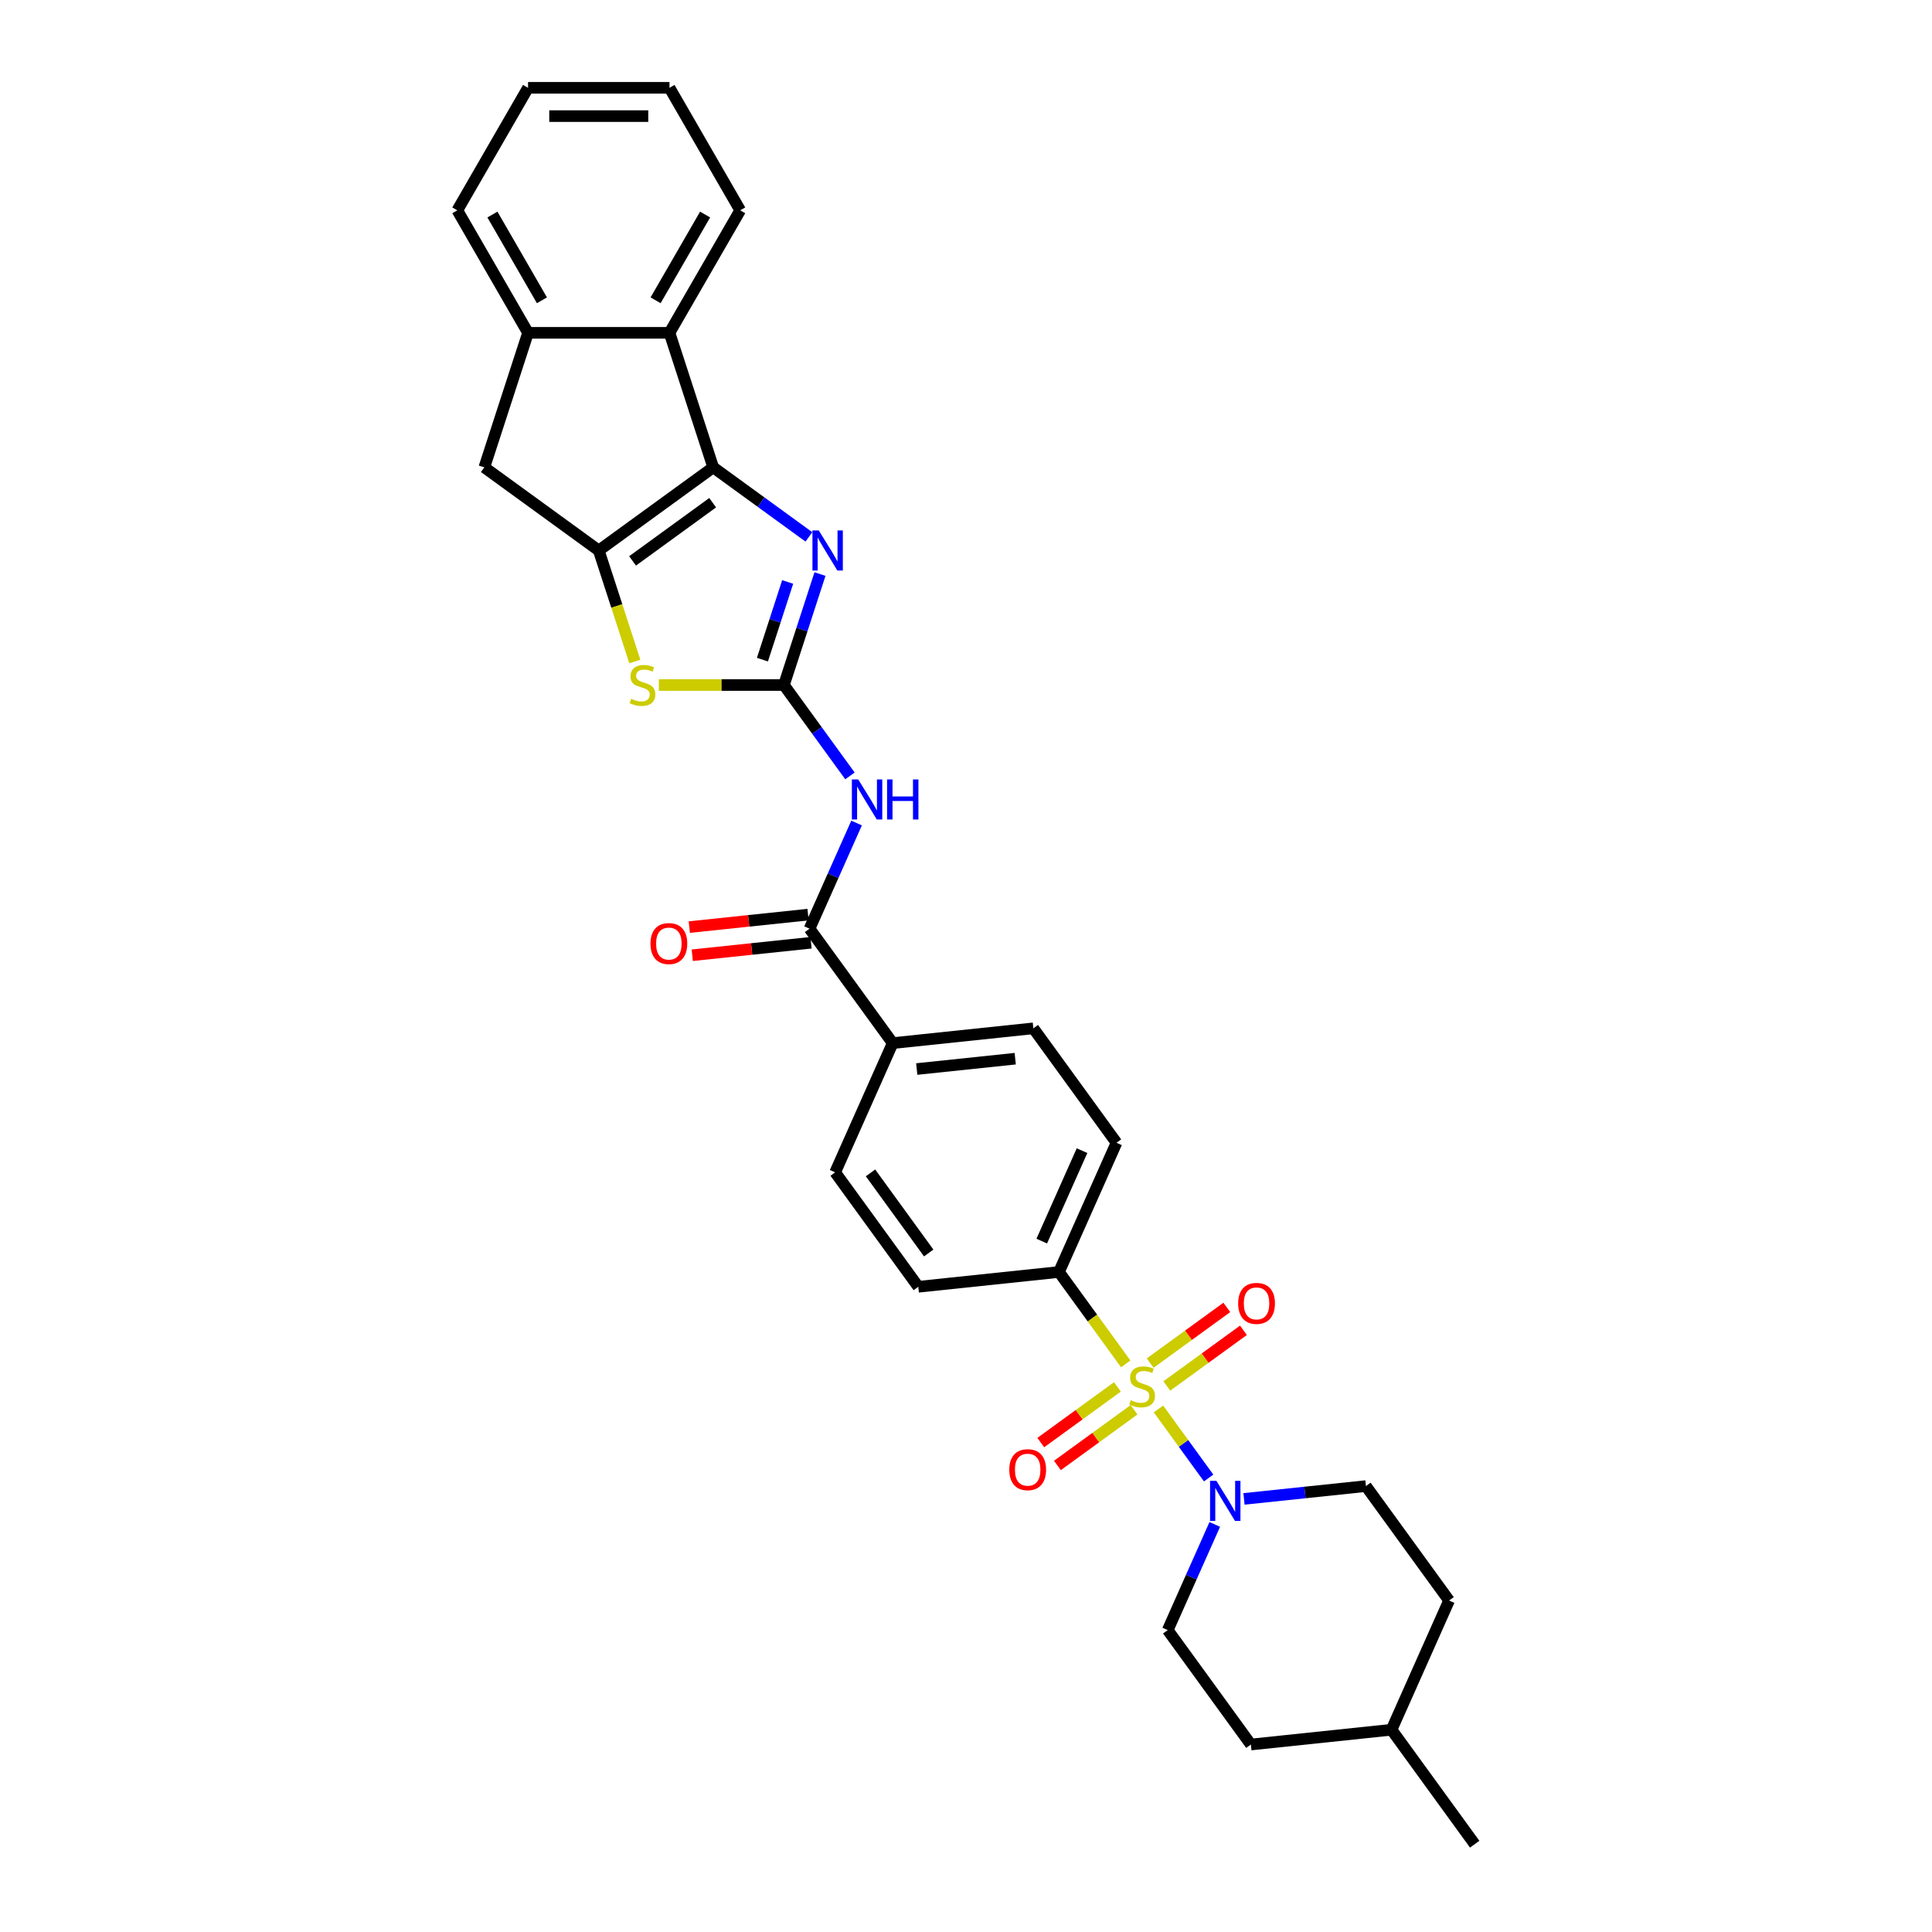 <?xml version='1.0' encoding='iso-8859-1'?>
<svg version='1.1' baseProfile='full'
              xmlns='http://www.w3.org/2000/svg'
                      xmlns:rdkit='http://www.rdkit.org/xml'
                      xmlns:xlink='http://www.w3.org/1999/xlink'
                  xml:space='preserve'
width='1000px' height='1000px' viewBox='0 0 1000 1000'>
<!-- END OF HEADER -->
<rect style='opacity:1.0;fill:#FFFFFF;stroke:none' width='1000' height='1000' x='0' y='0'> </rect>
<path class='bond-6' d='M 599.634,729.285 L 612.612,747.148' style='fill:none;fill-rule:evenodd;stroke:#CCCC00;stroke-width:6px;stroke-linecap:butt;stroke-linejoin:miter;stroke-opacity:1' />
<path class='bond-6' d='M 612.612,747.148 L 625.591,765.011' style='fill:none;fill-rule:evenodd;stroke:#0000FF;stroke-width:6px;stroke-linecap:butt;stroke-linejoin:miter;stroke-opacity:1' />
<path class='bond-11' d='M 582.677,705.946 L 565.399,682.164' style='fill:none;fill-rule:evenodd;stroke:#CCCC00;stroke-width:6px;stroke-linecap:butt;stroke-linejoin:miter;stroke-opacity:1' />
<path class='bond-11' d='M 565.399,682.164 L 548.121,658.383' style='fill:none;fill-rule:evenodd;stroke:#000000;stroke-width:6px;stroke-linecap:butt;stroke-linejoin:miter;stroke-opacity:1' />
<path class='bond-12' d='M 578.374,717.852 L 558.54,732.262' style='fill:none;fill-rule:evenodd;stroke:#CCCC00;stroke-width:6px;stroke-linecap:butt;stroke-linejoin:miter;stroke-opacity:1' />
<path class='bond-12' d='M 558.54,732.262 L 538.706,746.672' style='fill:none;fill-rule:evenodd;stroke:#FF0000;stroke-width:6px;stroke-linecap:butt;stroke-linejoin:miter;stroke-opacity:1' />
<path class='bond-12' d='M 586.981,729.698 L 567.147,744.108' style='fill:none;fill-rule:evenodd;stroke:#CCCC00;stroke-width:6px;stroke-linecap:butt;stroke-linejoin:miter;stroke-opacity:1' />
<path class='bond-12' d='M 567.147,744.108 L 547.313,758.519' style='fill:none;fill-rule:evenodd;stroke:#FF0000;stroke-width:6px;stroke-linecap:butt;stroke-linejoin:miter;stroke-opacity:1' />
<path class='bond-13' d='M 603.938,717.379 L 623.771,702.968' style='fill:none;fill-rule:evenodd;stroke:#CCCC00;stroke-width:6px;stroke-linecap:butt;stroke-linejoin:miter;stroke-opacity:1' />
<path class='bond-13' d='M 623.771,702.968 L 643.605,688.558' style='fill:none;fill-rule:evenodd;stroke:#FF0000;stroke-width:6px;stroke-linecap:butt;stroke-linejoin:miter;stroke-opacity:1' />
<path class='bond-13' d='M 595.331,705.532 L 615.164,691.122' style='fill:none;fill-rule:evenodd;stroke:#CCCC00;stroke-width:6px;stroke-linecap:butt;stroke-linejoin:miter;stroke-opacity:1' />
<path class='bond-13' d='M 615.164,691.122 L 634.998,676.712' style='fill:none;fill-rule:evenodd;stroke:#FF0000;stroke-width:6px;stroke-linecap:butt;stroke-linejoin:miter;stroke-opacity:1' />
<path class='bond-0' d='M 405.76,354.567 L 422.847,378.084' style='fill:none;fill-rule:evenodd;stroke:#000000;stroke-width:6px;stroke-linecap:butt;stroke-linejoin:miter;stroke-opacity:1' />
<path class='bond-0' d='M 422.847,378.084 L 439.933,401.601' style='fill:none;fill-rule:evenodd;stroke:#0000FF;stroke-width:6px;stroke-linecap:butt;stroke-linejoin:miter;stroke-opacity:1' />
<path class='bond-3' d='M 405.76,354.567 L 415.091,325.849' style='fill:none;fill-rule:evenodd;stroke:#000000;stroke-width:6px;stroke-linecap:butt;stroke-linejoin:miter;stroke-opacity:1' />
<path class='bond-3' d='M 415.091,325.849 L 424.422,297.132' style='fill:none;fill-rule:evenodd;stroke:#0000FF;stroke-width:6px;stroke-linecap:butt;stroke-linejoin:miter;stroke-opacity:1' />
<path class='bond-3' d='M 394.633,341.426 L 401.165,321.324' style='fill:none;fill-rule:evenodd;stroke:#000000;stroke-width:6px;stroke-linecap:butt;stroke-linejoin:miter;stroke-opacity:1' />
<path class='bond-3' d='M 401.165,321.324 L 407.696,301.222' style='fill:none;fill-rule:evenodd;stroke:#0000FF;stroke-width:6px;stroke-linecap:butt;stroke-linejoin:miter;stroke-opacity:1' />
<path class='bond-4' d='M 405.76,354.567 L 373.392,354.567' style='fill:none;fill-rule:evenodd;stroke:#000000;stroke-width:6px;stroke-linecap:butt;stroke-linejoin:miter;stroke-opacity:1' />
<path class='bond-4' d='M 373.392,354.567 L 341.023,354.567' style='fill:none;fill-rule:evenodd;stroke:#CCCC00;stroke-width:6px;stroke-linecap:butt;stroke-linejoin:miter;stroke-opacity:1' />
<path class='bond-1' d='M 369.152,241.9 L 393.922,259.896' style='fill:none;fill-rule:evenodd;stroke:#000000;stroke-width:6px;stroke-linecap:butt;stroke-linejoin:miter;stroke-opacity:1' />
<path class='bond-1' d='M 393.922,259.896 L 418.691,277.892' style='fill:none;fill-rule:evenodd;stroke:#0000FF;stroke-width:6px;stroke-linecap:butt;stroke-linejoin:miter;stroke-opacity:1' />
<path class='bond-8' d='M 369.152,241.9 L 346.528,172.267' style='fill:none;fill-rule:evenodd;stroke:#000000;stroke-width:6px;stroke-linecap:butt;stroke-linejoin:miter;stroke-opacity:1' />
<path class='bond-32' d='M 369.152,241.9 L 309.92,284.935' style='fill:none;fill-rule:evenodd;stroke:#000000;stroke-width:6px;stroke-linecap:butt;stroke-linejoin:miter;stroke-opacity:1' />
<path class='bond-32' d='M 368.875,260.201 L 327.412,290.326' style='fill:none;fill-rule:evenodd;stroke:#000000;stroke-width:6px;stroke-linecap:butt;stroke-linejoin:miter;stroke-opacity:1' />
<path class='bond-2' d='M 309.92,284.935 L 319.255,313.666' style='fill:none;fill-rule:evenodd;stroke:#000000;stroke-width:6px;stroke-linecap:butt;stroke-linejoin:miter;stroke-opacity:1' />
<path class='bond-2' d='M 319.255,313.666 L 328.591,342.398' style='fill:none;fill-rule:evenodd;stroke:#CCCC00;stroke-width:6px;stroke-linecap:butt;stroke-linejoin:miter;stroke-opacity:1' />
<path class='bond-10' d='M 309.92,284.935 L 250.687,241.9' style='fill:none;fill-rule:evenodd;stroke:#000000;stroke-width:6px;stroke-linecap:butt;stroke-linejoin:miter;stroke-opacity:1' />
<path class='bond-5' d='M 443.364,425.997 L 431.19,453.341' style='fill:none;fill-rule:evenodd;stroke:#0000FF;stroke-width:6px;stroke-linecap:butt;stroke-linejoin:miter;stroke-opacity:1' />
<path class='bond-5' d='M 431.19,453.341 L 419.016,480.685' style='fill:none;fill-rule:evenodd;stroke:#000000;stroke-width:6px;stroke-linecap:butt;stroke-linejoin:miter;stroke-opacity:1' />
<path class='bond-16' d='M 628.76,789.045 L 616.586,816.389' style='fill:none;fill-rule:evenodd;stroke:#0000FF;stroke-width:6px;stroke-linecap:butt;stroke-linejoin:miter;stroke-opacity:1' />
<path class='bond-16' d='M 616.586,816.389 L 604.411,843.733' style='fill:none;fill-rule:evenodd;stroke:#000000;stroke-width:6px;stroke-linecap:butt;stroke-linejoin:miter;stroke-opacity:1' />
<path class='bond-17' d='M 643.884,775.829 L 675.445,772.512' style='fill:none;fill-rule:evenodd;stroke:#0000FF;stroke-width:6px;stroke-linecap:butt;stroke-linejoin:miter;stroke-opacity:1' />
<path class='bond-17' d='M 675.445,772.512 L 707.005,769.195' style='fill:none;fill-rule:evenodd;stroke:#000000;stroke-width:6px;stroke-linecap:butt;stroke-linejoin:miter;stroke-opacity:1' />
<path class='bond-7' d='M 419.016,480.685 L 462.051,539.917' style='fill:none;fill-rule:evenodd;stroke:#000000;stroke-width:6px;stroke-linecap:butt;stroke-linejoin:miter;stroke-opacity:1' />
<path class='bond-15' d='M 418.25,473.403 L 387.517,476.634' style='fill:none;fill-rule:evenodd;stroke:#000000;stroke-width:6px;stroke-linecap:butt;stroke-linejoin:miter;stroke-opacity:1' />
<path class='bond-15' d='M 387.517,476.634 L 356.784,479.864' style='fill:none;fill-rule:evenodd;stroke:#FF0000;stroke-width:6px;stroke-linecap:butt;stroke-linejoin:miter;stroke-opacity:1' />
<path class='bond-15' d='M 419.781,487.966 L 389.048,491.196' style='fill:none;fill-rule:evenodd;stroke:#000000;stroke-width:6px;stroke-linecap:butt;stroke-linejoin:miter;stroke-opacity:1' />
<path class='bond-15' d='M 389.048,491.196 L 358.315,494.427' style='fill:none;fill-rule:evenodd;stroke:#FF0000;stroke-width:6px;stroke-linecap:butt;stroke-linejoin:miter;stroke-opacity:1' />
<path class='bond-25' d='M 346.528,172.267 L 383.135,108.861' style='fill:none;fill-rule:evenodd;stroke:#000000;stroke-width:6px;stroke-linecap:butt;stroke-linejoin:miter;stroke-opacity:1' />
<path class='bond-25' d='M 339.337,155.435 L 364.963,111.05' style='fill:none;fill-rule:evenodd;stroke:#000000;stroke-width:6px;stroke-linecap:butt;stroke-linejoin:miter;stroke-opacity:1' />
<path class='bond-33' d='M 346.528,172.267 L 273.312,172.267' style='fill:none;fill-rule:evenodd;stroke:#000000;stroke-width:6px;stroke-linecap:butt;stroke-linejoin:miter;stroke-opacity:1' />
<path class='bond-9' d='M 273.312,172.267 L 250.687,241.9' style='fill:none;fill-rule:evenodd;stroke:#000000;stroke-width:6px;stroke-linecap:butt;stroke-linejoin:miter;stroke-opacity:1' />
<path class='bond-26' d='M 273.312,172.267 L 236.704,108.861' style='fill:none;fill-rule:evenodd;stroke:#000000;stroke-width:6px;stroke-linecap:butt;stroke-linejoin:miter;stroke-opacity:1' />
<path class='bond-26' d='M 280.502,155.435 L 254.877,111.05' style='fill:none;fill-rule:evenodd;stroke:#000000;stroke-width:6px;stroke-linecap:butt;stroke-linejoin:miter;stroke-opacity:1' />
<path class='bond-18' d='M 548.121,658.383 L 577.9,591.497' style='fill:none;fill-rule:evenodd;stroke:#000000;stroke-width:6px;stroke-linecap:butt;stroke-linejoin:miter;stroke-opacity:1' />
<path class='bond-18' d='M 539.21,642.394 L 560.056,595.574' style='fill:none;fill-rule:evenodd;stroke:#000000;stroke-width:6px;stroke-linecap:butt;stroke-linejoin:miter;stroke-opacity:1' />
<path class='bond-19' d='M 548.121,658.383 L 475.306,666.036' style='fill:none;fill-rule:evenodd;stroke:#000000;stroke-width:6px;stroke-linecap:butt;stroke-linejoin:miter;stroke-opacity:1' />
<path class='bond-14' d='M 462.051,539.917 L 432.271,606.803' style='fill:none;fill-rule:evenodd;stroke:#000000;stroke-width:6px;stroke-linecap:butt;stroke-linejoin:miter;stroke-opacity:1' />
<path class='bond-30' d='M 462.051,539.917 L 534.865,532.264' style='fill:none;fill-rule:evenodd;stroke:#000000;stroke-width:6px;stroke-linecap:butt;stroke-linejoin:miter;stroke-opacity:1' />
<path class='bond-30' d='M 474.504,553.332 L 525.474,547.975' style='fill:none;fill-rule:evenodd;stroke:#000000;stroke-width:6px;stroke-linecap:butt;stroke-linejoin:miter;stroke-opacity:1' />
<path class='bond-23' d='M 604.411,843.733 L 647.446,902.966' style='fill:none;fill-rule:evenodd;stroke:#000000;stroke-width:6px;stroke-linecap:butt;stroke-linejoin:miter;stroke-opacity:1' />
<path class='bond-22' d='M 707.005,769.195 L 750.04,828.427' style='fill:none;fill-rule:evenodd;stroke:#000000;stroke-width:6px;stroke-linecap:butt;stroke-linejoin:miter;stroke-opacity:1' />
<path class='bond-21' d='M 577.9,591.497 L 534.865,532.264' style='fill:none;fill-rule:evenodd;stroke:#000000;stroke-width:6px;stroke-linecap:butt;stroke-linejoin:miter;stroke-opacity:1' />
<path class='bond-20' d='M 475.306,666.036 L 432.271,606.803' style='fill:none;fill-rule:evenodd;stroke:#000000;stroke-width:6px;stroke-linecap:butt;stroke-linejoin:miter;stroke-opacity:1' />
<path class='bond-20' d='M 480.698,648.544 L 450.573,607.081' style='fill:none;fill-rule:evenodd;stroke:#000000;stroke-width:6px;stroke-linecap:butt;stroke-linejoin:miter;stroke-opacity:1' />
<path class='bond-24' d='M 750.04,828.427 L 720.261,895.313' style='fill:none;fill-rule:evenodd;stroke:#000000;stroke-width:6px;stroke-linecap:butt;stroke-linejoin:miter;stroke-opacity:1' />
<path class='bond-31' d='M 647.446,902.966 L 720.261,895.313' style='fill:none;fill-rule:evenodd;stroke:#000000;stroke-width:6px;stroke-linecap:butt;stroke-linejoin:miter;stroke-opacity:1' />
<path class='bond-27' d='M 720.261,895.313 L 763.296,954.545' style='fill:none;fill-rule:evenodd;stroke:#000000;stroke-width:6px;stroke-linecap:butt;stroke-linejoin:miter;stroke-opacity:1' />
<path class='bond-28' d='M 383.135,108.861 L 346.528,45.455' style='fill:none;fill-rule:evenodd;stroke:#000000;stroke-width:6px;stroke-linecap:butt;stroke-linejoin:miter;stroke-opacity:1' />
<path class='bond-29' d='M 236.704,108.861 L 273.312,45.455' style='fill:none;fill-rule:evenodd;stroke:#000000;stroke-width:6px;stroke-linecap:butt;stroke-linejoin:miter;stroke-opacity:1' />
<path class='bond-34' d='M 346.528,45.455 L 273.312,45.455' style='fill:none;fill-rule:evenodd;stroke:#000000;stroke-width:6px;stroke-linecap:butt;stroke-linejoin:miter;stroke-opacity:1' />
<path class='bond-34' d='M 335.545,60.098 L 284.294,60.098' style='fill:none;fill-rule:evenodd;stroke:#000000;stroke-width:6px;stroke-linecap:butt;stroke-linejoin:miter;stroke-opacity:1' />
<path  class='atom-0' d='M 585.298 724.732
Q 585.533 724.82, 586.499 725.23
Q 587.466 725.64, 588.52 725.903
Q 589.604 726.137, 590.658 726.137
Q 592.62 726.137, 593.762 725.2
Q 594.904 724.234, 594.904 722.565
Q 594.904 721.422, 594.319 720.719
Q 593.762 720.017, 592.884 719.636
Q 592.005 719.255, 590.541 718.816
Q 588.696 718.259, 587.583 717.732
Q 586.499 717.205, 585.708 716.092
Q 584.947 714.979, 584.947 713.105
Q 584.947 710.499, 586.704 708.888
Q 588.491 707.277, 592.005 707.277
Q 594.406 707.277, 597.13 708.419
L 596.456 710.674
Q 593.967 709.649, 592.093 709.649
Q 590.072 709.649, 588.959 710.499
Q 587.846 711.319, 587.876 712.754
Q 587.876 713.867, 588.432 714.54
Q 589.018 715.214, 589.838 715.594
Q 590.687 715.975, 592.093 716.414
Q 593.967 717, 595.08 717.586
Q 596.193 718.172, 596.984 719.372
Q 597.804 720.544, 597.804 722.565
Q 597.804 725.435, 595.871 726.987
Q 593.967 728.51, 590.775 728.51
Q 588.93 728.51, 587.524 728.1
Q 586.148 727.719, 584.508 727.045
L 585.298 724.732
' fill='#CCCC00'/>
<path  class='atom-4' d='M 423.802 274.567
L 430.596 285.55
Q 431.27 286.633, 432.353 288.595
Q 433.437 290.557, 433.495 290.675
L 433.495 274.567
L 436.248 274.567
L 436.248 295.302
L 433.408 295.302
L 426.115 283.295
Q 425.266 281.889, 424.358 280.278
Q 423.48 278.667, 423.216 278.169
L 423.216 295.302
L 420.522 295.302
L 420.522 274.567
L 423.802 274.567
' fill='#0000FF'/>
<path  class='atom-5' d='M 326.687 361.683
Q 326.922 361.771, 327.888 362.181
Q 328.855 362.591, 329.909 362.855
Q 330.993 363.089, 332.047 363.089
Q 334.009 363.089, 335.151 362.152
Q 336.293 361.185, 336.293 359.516
Q 336.293 358.374, 335.708 357.671
Q 335.151 356.968, 334.273 356.587
Q 333.394 356.207, 331.93 355.767
Q 330.085 355.211, 328.972 354.684
Q 327.888 354.157, 327.097 353.044
Q 326.336 351.931, 326.336 350.057
Q 326.336 347.45, 328.093 345.839
Q 329.88 344.229, 333.394 344.229
Q 335.795 344.229, 338.519 345.371
L 337.845 347.626
Q 335.356 346.601, 333.482 346.601
Q 331.461 346.601, 330.348 347.45
Q 329.235 348.27, 329.265 349.705
Q 329.265 350.818, 329.821 351.492
Q 330.407 352.165, 331.227 352.546
Q 332.076 352.927, 333.482 353.366
Q 335.356 353.952, 336.469 354.537
Q 337.582 355.123, 338.373 356.324
Q 339.193 357.495, 339.193 359.516
Q 339.193 362.386, 337.26 363.938
Q 335.356 365.461, 332.164 365.461
Q 330.319 365.461, 328.913 365.051
Q 327.537 364.67, 325.897 363.997
L 326.687 361.683
' fill='#CCCC00'/>
<path  class='atom-6' d='M 444.212 403.432
L 451.006 414.414
Q 451.68 415.498, 452.763 417.46
Q 453.847 419.422, 453.906 419.539
L 453.906 403.432
L 456.659 403.432
L 456.659 424.166
L 453.818 424.166
L 446.525 412.159
Q 445.676 410.753, 444.768 409.143
Q 443.89 407.532, 443.626 407.034
L 443.626 424.166
L 440.932 424.166
L 440.932 403.432
L 444.212 403.432
' fill='#0000FF'/>
<path  class='atom-6' d='M 459.148 403.432
L 461.959 403.432
L 461.959 412.247
L 472.561 412.247
L 472.561 403.432
L 475.372 403.432
L 475.372 424.166
L 472.561 424.166
L 472.561 414.59
L 461.959 414.59
L 461.959 424.166
L 459.148 424.166
L 459.148 403.432
' fill='#0000FF'/>
<path  class='atom-7' d='M 629.607 766.48
L 636.402 777.463
Q 637.075 778.546, 638.159 780.509
Q 639.243 782.471, 639.301 782.588
L 639.301 766.48
L 642.054 766.48
L 642.054 787.215
L 639.213 787.215
L 631.921 775.208
Q 631.072 773.802, 630.164 772.191
Q 629.285 770.58, 629.022 770.083
L 629.022 787.215
L 626.327 787.215
L 626.327 766.48
L 629.607 766.48
' fill='#0000FF'/>
<path  class='atom-13' d='M 522.405 760.709
Q 522.405 755.73, 524.865 752.948
Q 527.325 750.166, 531.923 750.166
Q 536.521 750.166, 538.981 752.948
Q 541.441 755.73, 541.441 760.709
Q 541.441 765.746, 538.952 768.616
Q 536.462 771.457, 531.923 771.457
Q 527.354 771.457, 524.865 768.616
Q 522.405 765.775, 522.405 760.709
M 531.923 769.114
Q 535.086 769.114, 536.785 767.005
Q 538.513 764.867, 538.513 760.709
Q 538.513 756.638, 536.785 754.588
Q 535.086 752.509, 531.923 752.509
Q 528.76 752.509, 527.032 754.559
Q 525.334 756.609, 525.334 760.709
Q 525.334 764.897, 527.032 767.005
Q 528.76 769.114, 531.923 769.114
' fill='#FF0000'/>
<path  class='atom-14' d='M 640.87 674.639
Q 640.87 669.66, 643.33 666.878
Q 645.79 664.096, 650.388 664.096
Q 654.986 664.096, 657.446 666.878
Q 659.906 669.66, 659.906 674.639
Q 659.906 679.676, 657.417 682.546
Q 654.928 685.387, 650.388 685.387
Q 645.82 685.387, 643.33 682.546
Q 640.87 679.705, 640.87 674.639
M 650.388 683.044
Q 653.551 683.044, 655.25 680.935
Q 656.978 678.797, 656.978 674.639
Q 656.978 670.568, 655.25 668.518
Q 653.551 666.439, 650.388 666.439
Q 647.225 666.439, 645.497 668.489
Q 643.799 670.539, 643.799 674.639
Q 643.799 678.827, 645.497 680.935
Q 647.225 683.044, 650.388 683.044
' fill='#FF0000'/>
<path  class='atom-16' d='M 336.683 488.397
Q 336.683 483.418, 339.143 480.636
Q 341.603 477.854, 346.201 477.854
Q 350.799 477.854, 353.259 480.636
Q 355.719 483.418, 355.719 488.397
Q 355.719 493.434, 353.23 496.304
Q 350.741 499.145, 346.201 499.145
Q 341.633 499.145, 339.143 496.304
Q 336.683 493.463, 336.683 488.397
M 346.201 496.802
Q 349.364 496.802, 351.063 494.693
Q 352.791 492.555, 352.791 488.397
Q 352.791 484.326, 351.063 482.276
Q 349.364 480.196, 346.201 480.196
Q 343.038 480.196, 341.311 482.246
Q 339.612 484.296, 339.612 488.397
Q 339.612 492.584, 341.311 494.693
Q 343.038 496.802, 346.201 496.802
' fill='#FF0000'/>
</svg>

